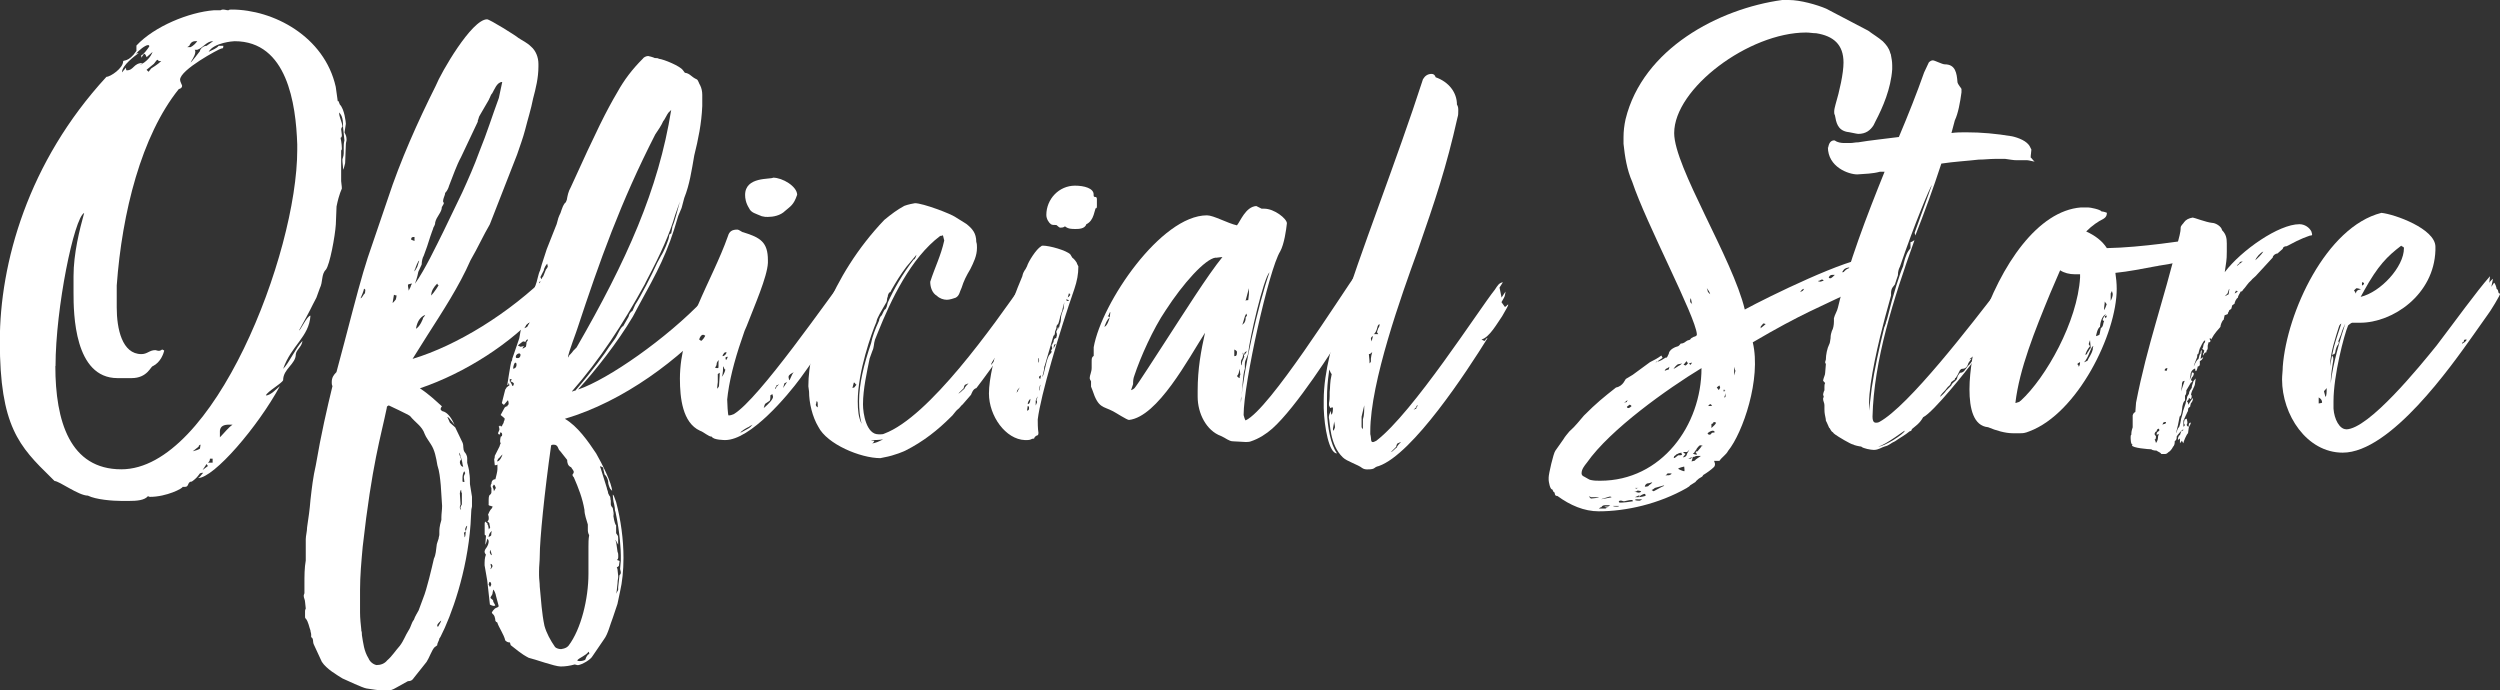 <svg width="344" height="95" viewBox="0 0 344 95" fill="none" xmlns="http://www.w3.org/2000/svg">
<rect x="0" y="0" width="344" height="95" fill="#333333" stroke="none"/>
<path d="M46.491 13.912H46.576L46.759 14.376C47.406 15.022 47.589 16.851 47.589 17.034L47.406 18.229C47.589 18.595 47.687 18.778 47.687 19.241C47.687 19.424 47.589 19.607 47.589 19.887L47.492 22.448C47.394 22.728 47.394 22.997 47.211 23.362C47.211 22.814 47.113 22.448 47.113 21.985C47.113 21.802 47.296 21.521 47.296 21.07V20.241C47.296 19.96 47.296 19.692 47.394 19.326L47.211 17.583C47.211 16.485 47.113 15.937 46.662 15.473C46.662 16.119 47.028 16.668 47.126 17.4C47.028 17.497 46.942 17.68 46.942 17.765L47.04 18.595C47.04 18.96 46.857 18.96 46.857 18.96C46.857 18.96 47.04 19.79 47.04 20.424C47.04 20.521 47.04 20.607 46.942 20.704V24.923C46.942 25.106 47.04 25.569 47.04 25.935C47.04 26.033 46.674 26.581 46.308 28.41L46.21 30.886C46.112 32.447 45.38 36.47 44.831 37.117C44.184 37.763 44.465 38.763 44.001 39.677L43.537 40.958C42.707 42.518 42.89 42.336 41.157 45.445C41.255 45.628 42.255 43.433 42.719 43.433C42.536 46.359 40.059 47.554 38.96 50.761C39.79 49.932 40.705 47.835 41.621 46.908C41.523 47.737 40.791 48.103 40.705 48.737C40.705 50.115 38.96 50.749 38.96 52.31C38.777 52.773 36.763 53.871 36.58 54.419C37.227 54.419 38.045 53.505 38.508 53.139C35.481 58.724 29.427 65.784 27.23 65.784C27.511 65.686 27.694 65.32 27.963 65.052C27.865 65.052 27.682 65.052 27.499 65.15C27.133 65.698 26.767 65.979 26.767 65.979L26.401 66.259C25.754 66.259 26.034 66.991 25.485 66.991H25.119C25.217 67.174 22.922 68.369 20.627 68.369C20.53 68.369 20.444 68.283 20.347 68.283C19.883 68.832 18.882 68.93 17.686 68.93H16.77C15.489 68.93 13.194 68.747 12.096 68.198C10.814 68.198 8.153 66.186 7.506 66.186L7.043 65.723C2.636 61.418 -0.024 58.663 -0.024 46.945C-0.024 36.227 3.833 22.302 14.647 10.571C15.196 10.571 16.941 9.376 16.941 8.462C16.941 8.194 17.674 8.645 18.772 6.999V6.267C21.25 3.609 26.022 1.682 29.415 1.414H30.331C30.514 1.316 30.599 1.316 30.697 1.316C30.978 1.316 31.161 1.414 31.429 1.414C31.527 1.316 31.71 1.316 31.893 1.316C37.581 1.316 44.636 4.987 46.198 11.949L46.479 13.961L46.491 13.912ZM7.616 50.371C7.616 57.98 9.63 64.577 16.697 64.577C29.354 64.577 40.901 34.983 40.901 20.607V19.875C40.718 14.29 39.521 5.67 32.284 5.67C32.1 5.67 29.44 5.852 28.707 7.133C29.257 6.852 29.806 6.669 30.087 6.304H30.733C30.733 6.669 30.636 6.669 30.465 6.669C30.099 6.755 24.777 9.596 24.777 10.974C24.777 11.242 25.058 11.705 25.058 11.803C25.058 11.986 24.96 12.169 24.594 12.266C19.456 18.68 16.795 29.215 16.062 39.287V42.311C16.062 45.238 16.795 48.725 19.456 48.725C20.285 48.725 20.554 48.176 21.384 48.176C21.482 48.176 21.665 48.274 21.848 48.274C22.031 48.274 22.214 48.176 22.312 48.091C22.495 48.188 22.592 48.188 22.592 48.274C22.495 48.64 22.129 49.835 21.03 50.383C20.749 50.383 20.298 52.029 18.101 52.029H16.172C10.216 52.029 10.118 43.14 10.118 40.299V38.007C10.118 34.898 10.948 31.593 11.583 29.301C10.204 29.947 7.641 42.397 7.641 50.371H7.616ZM21.006 7.133L20.176 7.864C19.993 7.401 19.895 7.401 19.809 7.401L19.443 7.95V7.584C19.724 7.584 20.359 6.669 20.542 6.389C20.542 6.206 20.444 6.206 20.359 6.206C19.993 6.206 19.077 6.938 18.711 7.401C18.894 7.303 18.992 7.303 19.077 7.303C18.613 7.669 16.783 8.95 16.783 9.962L17.332 9.315C17.332 9.681 17.43 9.681 17.43 9.681C18.442 9.681 18.345 8.669 19.627 8.669C19.627 8.669 19.346 8.852 19.26 8.95C20.176 8.486 20.725 7.852 21.006 7.121V7.133ZM21.823 8.413C21.823 8.316 21.726 8.23 21.64 8.23C21.555 8.23 21.274 8.694 21.177 8.779L20.163 9.608L20.444 9.876L20.81 9.413C20.81 9.413 21.726 8.864 22.19 8.401H21.823V8.413ZM26.23 6.486C26.596 6.304 26.962 5.938 27.145 5.657C26.681 5.657 26.315 5.657 26.047 6.304L25.766 6.486H26.23ZM26.779 6.852C26.877 6.95 26.877 7.035 26.877 7.133C26.877 7.681 26.23 8.511 26.23 8.596C26.327 8.596 27.511 7.035 27.511 7.035C27.511 6.755 27.975 6.304 28.427 6.304L29.342 5.657C28.427 5.657 27.963 6.572 27.145 6.852H26.779ZM26.498 62.101C26.864 62.004 27.23 61.918 27.511 61.736L27.597 61.187C27.511 61.187 27.328 61.284 27.328 61.467L26.498 62.114V62.101ZM28.427 63.845L27.877 64.674L28.61 64.125L28.427 63.857V63.845ZM29.257 63.113H28.89C28.89 63.479 28.707 63.577 28.61 63.662H29.257V63.113ZM30.258 60.175C30.904 59.528 31.356 58.894 32.003 58.431H31.539C30.807 58.431 30.343 58.614 30.258 59.26V60.175Z" fill="white"/>
<path d="M61.541 57.334L61.907 58.163L62.639 58.809L63.652 60.919C63.835 61.382 63.652 61.748 63.921 62.199C64.104 62.382 64.287 62.748 64.287 63.029V63.675C64.384 64.138 64.567 64.589 64.567 65.053C64.665 65.516 64.665 66.065 64.665 66.613L64.946 68.357V69.637C64.946 69.82 64.848 70.003 64.848 70.284L64.751 72.113C64.287 78.709 62.09 84.757 60.625 87.599C60.625 87.599 60.527 87.781 60.442 87.879C60.442 88.159 60.161 88.428 60.161 88.793L59.795 89.062C59.429 89.427 59.063 90.525 58.697 91.074L56.951 93.269C56.768 93.549 56.585 93.732 56.121 93.732L54.474 94.646C54.01 94.915 53.741 95.012 53.277 95.012H52.814C51.984 95.012 51.251 94.829 50.434 94.732C49.884 94.646 47.773 93.634 47.126 93.354C46.394 92.891 44.929 92.073 44.282 91.061L43.183 88.684C43 88.318 43.183 87.855 42.817 87.672V87.306C42.817 87.123 42.72 86.94 42.72 86.757C42.536 86.294 42.439 85.562 42.073 85.111C41.975 85.111 41.975 84.928 41.975 84.831V84.099C41.975 84.001 41.975 83.916 42.073 83.733L41.975 82.819C41.975 82.538 41.792 82.27 41.792 81.99C41.792 81.807 41.89 81.709 41.89 81.624V80.429C41.89 79.234 41.89 78.136 42.073 77.124V74.198C42.073 73.734 42.256 73.1 42.256 72.552C42.439 71.357 42.622 70.076 42.72 68.796C42.903 67.15 43.086 65.589 43.452 64.028C44.184 59.724 45.014 56.151 45.747 53.127C45.649 52.944 45.649 52.761 45.649 52.579C45.649 51.932 45.93 51.567 46.296 51.201L47.394 47.079C49.042 40.763 49.774 38.007 50.604 35.447L53.351 27.387C55.096 22.07 57.476 16.766 59.954 11.816C60.686 9.987 64.909 2.658 67.021 2.658C67.387 2.658 71.061 4.951 71.329 5.219C71.879 5.585 72.525 5.865 73.075 6.414C73.722 6.963 74.088 7.877 74.088 8.792V9.157C74.088 10.718 73.722 12.181 73.355 13.559C73.075 15.023 72.623 16.4 72.257 17.864C71.976 18.961 71.525 20.156 71.158 21.253L67.399 30.874C66.484 32.435 65.751 34.081 64.738 35.825C63.176 39.397 60.881 42.885 58.782 46.177L56.768 49.384C62.822 47.555 70.06 43.153 75.662 37.568C75.76 37.483 75.296 38.398 75.296 38.849C75.296 38.946 75.394 39.117 75.394 39.117V39.763C75.491 39.763 75.028 40.41 75.028 40.41V41.056C75.028 41.422 75.028 41.787 74.93 41.885L74.466 42.617C70.426 47.201 64.006 51.323 57.781 53.432C59.16 54.347 59.978 55.176 60.808 55.907C60.711 56.005 60.625 56.188 60.625 56.273C60.625 56.456 60.906 56.639 61.089 56.639C61.736 56.919 62.187 57.651 62.554 58.468L61.821 57.554C61.724 57.456 61.638 57.371 61.541 57.371V57.334ZM49.701 86.745C49.799 86.928 49.799 87.208 49.799 87.391C49.982 88.489 50.08 89.586 50.714 90.598C50.897 91.061 51.361 91.427 51.813 91.513C52.362 91.513 52.911 91.33 53.277 90.866C53.924 90.318 54.376 89.586 55.023 88.854C55.572 88.123 55.755 87.477 56.219 86.745C56.585 86.196 56.585 85.733 56.951 85.282C57.134 84.733 57.415 84.367 57.598 84.001L58.245 82.258C58.709 81.16 59.441 78.039 59.71 76.856C59.99 76.307 59.99 75.661 60.076 75.112C60.076 74.832 60.259 74.466 60.357 74.1C60.357 73.917 60.454 73.734 60.454 73.552V73.186C60.454 72.905 60.454 72.454 60.735 71.54V71.174C60.735 70.71 60.833 70.162 60.833 69.613L60.65 66.772C60.552 65.76 60.466 64.845 60.186 64.028C60.003 62.931 59.819 61.919 59.27 61.102C58.989 60.639 58.623 60.187 58.44 59.724C58.074 58.627 57.159 58.163 56.426 57.249C56.243 57.066 53.497 55.785 53.497 55.785C53.314 55.883 53.216 55.883 53.216 56.151C52.386 60.187 51.202 63.76 49.909 75.21C49.726 77.222 49.542 79.246 49.542 81.16V84.27C49.542 85.099 49.64 85.916 49.726 86.745H49.701ZM49.616 41.031C49.713 41.129 50.08 40.483 50.08 40.483C50.08 40.483 50.263 40.483 50.263 39.934C50.36 39.934 50.08 39.654 50.08 39.751C50.08 39.934 49.713 40.848 49.616 41.031ZM54.205 40.568L54.022 41.665C54.022 41.763 54.388 41.3 54.388 41.3C54.486 41.3 54.571 40.751 54.571 40.653C54.388 40.653 54.205 40.556 54.205 40.556V40.568ZM56.219 40.019L56.5 39.471C56.5 39.288 56.683 39.105 56.683 39.007C56.683 39.007 56.133 39.105 56.133 39.19C56.133 39.556 56.231 39.739 56.231 40.019H56.219ZM57.037 33.154V32.606C56.756 32.606 56.573 32.606 56.573 32.971C56.573 32.971 56.756 33.069 57.037 33.154ZM57.684 35.898C57.586 35.715 57.134 36.91 57.134 36.995C57.037 37.093 57.037 37.276 57.037 37.361L57.317 36.898C57.501 36.617 57.501 36.349 57.684 35.886V35.898ZM67.314 13.645L65.934 16.022C65.934 16.12 65.837 16.205 65.837 16.388C65.739 16.486 65.739 16.669 65.739 16.754L63.445 21.607C62.798 22.802 62.346 24.168 61.797 25.546C61.699 25.911 61.516 26.277 61.248 26.558C61.248 26.923 60.967 27.204 60.967 27.753C61.065 27.85 61.065 27.935 61.065 28.033L60.796 28.496C60.796 29.228 60.064 29.777 59.881 30.606C59.881 31.069 59.6 31.252 59.6 31.435C59.6 31.532 59.514 31.532 58.77 33.91L58.306 35.191C58.123 35.471 58.025 36.02 58.025 36.386L57.562 37.398C57.464 38.044 57.098 39.044 57.098 39.044C58.477 37.117 60.027 33.825 61.04 31.801L63.603 26.484C64.433 24.655 65.251 22.826 65.983 20.802C66.996 18.327 67.729 15.949 68.644 13.474L69.108 11.279C68.376 11.279 68.009 12.377 67.729 12.84C67.448 13.12 67.448 13.486 67.265 13.669L67.314 13.645ZM57.22 45.25C57.769 44.97 58.233 43.872 58.233 43.69C58.331 43.69 58.331 43.592 58.514 43.324C57.867 43.592 57.415 44.153 57.232 45.25H57.22ZM59.331 40.666C59.697 40.3 60.43 39.202 60.344 39.202C60.247 39.3 60.161 39.019 60.161 39.019C59.697 39.483 59.331 40.032 59.331 40.666ZM60.247 86.294C60.43 85.928 60.711 85.562 60.711 85.379C60.711 85.379 60.247 85.745 60.161 86.025C60.161 86.208 60.259 86.208 60.259 86.306L60.247 86.294ZM63.64 63.846C63.64 63.663 63.457 62.931 63.359 62.833C63.359 62.553 63.261 62.37 63.176 62.285C63.176 62.468 63.274 62.748 63.359 62.931C63.359 63.029 63.457 63.114 63.457 63.211C63.359 63.309 63.274 63.492 63.274 63.577C63.274 63.858 63.457 64.224 63.737 64.224L63.64 63.858V63.846ZM63.554 69.43V67.869C63.457 67.772 63.457 67.406 63.457 67.406C63.359 67.406 63.274 67.772 63.274 67.869L63.371 69.43C63.274 69.613 63.274 69.711 63.274 69.796C63.274 69.881 63.274 70.076 63.457 70.162C63.457 70.162 63.359 69.979 63.359 69.881C63.359 69.698 63.457 69.613 63.542 69.418L63.554 69.43ZM63.64 66.223C63.64 66.321 63.823 66.321 63.908 66.321L63.823 65.674C63.823 65.492 63.908 65.309 64.006 65.126C64.006 65.028 63.908 64.943 63.908 64.845C63.725 64.943 63.64 65.492 63.64 65.674V66.223ZM64.104 73.1L64.287 72.369C64.189 72.271 64.006 72.735 64.006 72.832C64.006 72.93 64.104 73.015 64.104 73.113C64.006 73.21 63.835 73.296 63.835 73.296C63.835 73.296 63.921 73.661 63.921 73.942C64.104 73.759 64.018 73.393 64.104 73.113V73.1ZM73.453 42.592C73.819 42.409 74.1 42.129 74.1 41.861C74.1 41.763 74.002 41.397 74.002 41.397C73.905 41.397 73.722 42.409 73.453 42.592Z" fill="white"/>
<path d="M79.604 53.579C83.644 52.201 91.712 46.617 96.838 41.215L99.402 38.557C99.402 39.203 99.121 39.654 99.121 39.654C99.402 39.654 99.121 39.935 99.487 40.3C99.487 40.398 99.389 40.483 99.389 40.569C99.389 40.654 99.487 40.752 99.573 40.752L99.475 41.947C99.475 42.41 99.292 42.678 99.194 42.776L98.73 43.605C93.506 49.47 85.805 55.237 77.725 57.627C79.47 58.639 80.935 60.737 82.033 62.395C82.766 63.675 84.23 66.516 84.23 67.614C84.23 67.516 84.133 67.431 84.047 67.334C83.95 67.334 83.95 67.151 83.864 67.053C83.766 66.785 83.681 66.59 83.681 66.224C83.681 66.126 83.583 65.858 83.498 65.675L83.315 65.395C83.132 65.395 83.132 64.846 83.034 64.663C83.034 64.48 83.034 64.383 82.936 64.297C82.839 64.212 82.57 64.2 82.57 64.114C82.57 64.114 82.57 64.297 82.668 64.48L83.498 67.138C83.498 67.321 83.681 67.602 83.681 67.87L83.864 68.236C84.047 68.321 83.962 68.784 84.047 68.882V69.346C84.047 69.443 84.047 69.626 84.316 69.894L84.499 70.992C84.401 70.894 84.401 70.711 84.316 70.528L84.499 71.54C84.499 71.638 84.682 72.272 84.779 72.272V73.369L84.963 73.65C85.06 73.747 85.06 73.93 85.06 74.113V74.942C84.877 74.662 84.694 74.211 84.694 74.296C84.694 74.296 84.694 74.394 84.792 74.662L84.975 75.942C85.072 76.125 85.072 76.308 85.072 76.491C85.072 76.771 85.072 76.954 84.889 77.04C84.987 77.125 85.255 77.125 85.255 77.222C85.255 77.405 85.158 77.686 85.158 77.869C84.975 78.052 84.877 78.052 84.877 78.052C84.877 78.149 84.975 78.235 84.975 78.418L85.072 79.332C85.072 79.612 84.975 79.795 84.975 80.246C84.975 80.429 84.877 80.893 84.877 81.161C84.877 81.429 84.779 81.527 84.779 81.71C84.779 81.612 85.06 81.246 85.06 81.161V80.795L85.243 79.149C85.341 79.052 85.426 78.966 85.426 78.783C85.426 78.6 85.329 78.418 85.329 78.235C85.329 78.235 85.426 77.04 85.426 77.222V76.393C85.426 75.845 85.329 73.369 84.694 70.443C84.596 70.26 84.596 69.98 84.596 69.894L84.499 69.346C84.401 69.065 84.316 68.333 84.316 68.065C84.413 68.065 84.499 68.248 84.779 69.077C85.426 71.552 85.793 74.211 85.793 76.771C85.793 78.515 85.609 80.161 85.329 81.356L84.963 83.1L84.316 85.026C83.95 85.941 83.669 87.221 83.12 87.953L81.557 90.245C81.276 90.794 80.093 91.44 79.543 91.525C79.36 91.525 79.177 91.428 79.079 91.428C78.433 91.611 77.798 91.708 77.151 91.708C76.321 91.708 73.575 90.696 72.745 90.513C72.281 90.245 72.098 90.245 70.267 88.77C70.267 88.672 70.169 88.489 70.169 88.404C69.889 88.404 69.706 88.306 69.523 88.124C69.34 87.294 68.607 86.294 68.424 85.648C68.143 85.551 68.143 85.368 68.143 85.185L68.046 84.819C67.96 84.539 67.68 84.453 67.68 84.27C67.68 84.27 67.96 83.722 68.326 83.624C68.424 83.527 68.607 83.624 68.607 83.344L68.241 81.966C68.241 81.783 67.972 81.137 67.875 81.137C67.875 81.137 67.777 81.502 67.777 81.6C67.777 81.88 67.496 82.063 67.496 82.246C67.496 82.344 67.594 82.344 67.777 82.527C67.875 82.624 67.875 82.71 67.875 82.807L68.143 83.27C68.143 83.368 68.046 83.368 67.875 83.368C67.875 83.368 67.509 83.27 67.411 83.185L67.045 79.893L66.679 77.783C66.679 77.235 66.679 76.771 66.862 76.32C66.764 76.223 66.679 76.04 66.679 75.954C66.679 75.869 66.679 75.772 66.776 75.589C67.142 75.125 67.24 74.759 67.24 74.491C67.24 74.308 67.142 74.211 67.057 74.125C67.057 74.211 66.874 74.857 66.776 74.954L66.874 73.674C66.691 73.674 66.691 73.577 66.691 73.394V72.016C66.691 71.833 66.789 71.833 66.789 71.735C66.789 71.833 66.972 71.918 67.069 72.016C67.069 72.113 67.069 72.199 67.167 72.296L67.265 72.845L67.448 72.577C67.35 72.211 67.35 72.113 67.35 72.113C67.35 71.833 67.069 71.833 67.069 71.748C67.252 71.565 67.252 71.467 67.252 71.284C67.252 71.199 67.252 71.016 67.155 70.821C67.252 70.638 67.338 70.272 67.704 69.906C67.704 69.809 67.802 69.724 67.887 69.724C67.789 69.724 67.704 69.724 67.606 69.626C67.326 69.626 67.142 69.443 67.24 69.443V68.797C67.24 68.248 67.338 68.248 67.338 68.15C67.618 67.968 67.618 67.785 67.618 67.687V67.138C67.521 67.041 67.521 66.956 67.521 66.858C67.521 66.76 67.521 66.675 67.618 66.59C67.618 66.224 67.802 65.944 68.168 65.944C68.265 65.578 68.448 64.846 68.448 64.566V63.919C68.351 64.017 68.168 64.017 68.082 64.017L67.997 63.188C68.082 63.005 68.082 62.822 68.082 62.724L68.729 61.444C68.827 61.164 68.827 61.078 68.912 60.981C68.815 60.895 68.815 60.798 68.815 60.712C68.815 60.712 68.815 60.347 68.912 60.066C69.095 60.066 69.095 59.883 69.095 59.786C69.095 59.505 68.912 59.505 68.815 59.505C68.815 59.688 68.815 59.786 68.717 59.786C68.619 59.786 68.534 59.688 68.534 59.603C68.534 59.517 68.632 59.42 68.717 59.139C68.717 59.042 68.717 58.859 68.619 58.676C68.717 58.676 68.802 58.578 68.802 58.493C68.802 58.591 68.9 58.676 68.986 58.676C69.071 58.676 69.083 58.578 69.169 58.396C69.266 58.298 69.352 58.03 69.352 57.932C69.437 57.835 69.437 57.749 69.437 57.566L68.888 57.103L69.437 56.091C69.535 55.993 69.62 55.908 69.803 55.908C69.803 55.811 69.901 55.725 69.986 55.628V55.53C69.986 55.25 69.889 55.067 69.889 55.067L69.34 55.713C69.242 55.615 69.059 55.53 69.059 55.433L69.523 53.604C69.62 53.518 69.706 53.238 69.803 53.238C69.803 53.238 69.986 53.055 70.084 53.055C70.084 52.774 69.986 52.689 69.986 52.689C69.986 52.969 69.889 52.969 69.803 52.969C69.803 52.969 70.267 49.946 70.353 49.763C70.536 49.58 70.45 49.299 70.536 49.214L71.451 46.556C71.634 45.275 72 44.08 72.281 43.081C72.745 42.166 72.745 41.154 73.477 40.239C73.575 40.142 73.575 39.959 73.575 39.776C73.575 39.593 73.575 39.496 73.672 39.313C73.941 38.666 74.039 37.752 74.319 37.203C74.6 36.106 74.966 35.191 75.235 34.277L76.431 31.253C76.712 30.704 76.712 30.155 76.98 29.607C77.261 29.143 77.261 28.595 77.713 27.96C77.896 27.863 77.896 27.68 77.993 27.497C78.091 26.948 78.176 26.4 78.543 25.753C82.119 17.877 83.4 15.316 84.963 12.658C85.878 11.011 86.977 9.548 88.453 8.073C88.551 7.89 88.917 7.707 89.186 7.707C89.283 7.707 89.918 7.89 90.101 7.987C90.284 7.987 90.565 7.987 90.65 8.085C91.383 8.17 93.58 9.097 93.958 9.646L94.239 10.012C94.971 10.109 95.069 10.56 95.886 10.926C96.07 11.024 96.167 11.475 96.35 11.755C96.533 12.121 96.631 12.585 96.631 13.036V14.596C96.533 16.974 96.082 19.181 95.532 21.376C95.166 23.485 94.886 25.412 94.153 27.241L93.787 28.619L93.323 29.716C91.859 34.85 90.479 37.325 87.819 42.178L87.086 43.556C84.975 47.129 81.862 51.067 79.665 53.457L79.568 53.555L79.604 53.579ZM67.228 73.918C67.326 73.82 67.594 73.735 67.594 73.638C67.594 73.455 67.594 73.272 67.692 73.089C67.411 73.186 67.228 73.638 67.228 73.918ZM67.411 80.064C67.313 80.064 67.313 80.161 67.228 80.429C67.326 80.612 67.411 80.71 67.411 80.795C67.509 80.612 67.594 80.515 67.594 80.429C67.594 80.246 67.496 80.064 67.411 80.064ZM67.496 75.662C67.399 75.759 67.399 75.942 67.399 76.028C67.496 76.393 67.68 76.393 67.68 76.393C67.582 75.93 67.496 75.845 67.496 75.662ZM67.496 77.588C67.496 77.686 67.594 78.052 67.594 78.052C67.496 78.149 67.496 78.235 67.496 78.332C67.496 78.332 67.777 78.052 67.777 77.869C67.68 77.686 67.68 77.588 67.496 77.588ZM67.777 66.956C67.777 66.956 67.96 67.321 67.96 67.602L68.229 67.138C68.131 66.956 68.131 66.773 67.96 66.675C67.863 66.773 67.863 66.943 67.777 66.943V66.956ZM69.144 62.566C69.144 62.468 68.68 63.029 68.68 63.029C68.583 63.029 68.4 63.395 68.4 63.492C68.766 63.492 69.047 62.846 69.132 62.578L69.144 62.566ZM70.157 52.482C70.34 52.665 70.523 53.128 70.523 53.128C70.621 53.128 70.707 52.945 70.707 52.762C70.609 52.579 70.243 52.482 70.243 52.482C70.243 52.384 70.426 52.299 70.426 52.201C70.243 52.201 70.145 52.116 70.145 52.116V52.482H70.157ZM71.073 50.189C71.073 49.909 70.987 49.909 70.89 49.909C70.792 49.909 70.609 50.372 70.609 50.738C70.707 50.738 71.073 50.653 71.073 50.189ZM71.256 49.275C71.537 49.275 71.622 49.007 71.622 48.812C71.622 48.714 71.524 48.629 71.439 48.629C71.256 48.629 70.975 48.812 70.975 49.092C70.975 49.275 71.061 49.275 71.244 49.275H71.256ZM72.269 47.08C72.171 46.983 72.086 46.983 71.988 46.983C71.891 46.983 71.524 47.348 71.256 47.531L71.622 47.714C71.72 47.714 72.086 47.617 72.086 47.617C72.086 47.714 71.903 47.799 71.903 47.982C71.903 47.982 72.269 47.799 72.367 47.714C72.367 47.617 72.452 47.434 72.452 47.068C72.635 46.885 72.635 46.787 72.635 46.702C72.452 46.702 72.367 46.885 72.269 47.068V47.08ZM72.903 44.337C72.72 44.519 72.354 44.434 72.354 44.8C72.354 44.885 72.171 45.068 72.171 45.166L72.537 44.983L72.903 44.337ZM74.38 38.74C74.197 38.74 74.197 38.837 74.197 38.922C74.197 39.008 74.197 39.191 74.295 39.288C74.295 39.008 74.393 38.825 74.393 38.74H74.38ZM77.029 62.017C76.76 61.834 76.846 61.188 76.199 61.188C76.101 61.188 75.918 61.188 75.833 61.285C74.917 67.785 74.27 74.198 74.27 76.491C74.27 77.222 74.173 77.869 74.173 78.6V79.149C74.173 79.698 74.27 80.161 74.27 80.71C74.454 82.636 74.551 84.38 74.917 86.112C75.198 87.124 75.747 88.124 76.382 89.038C76.565 89.221 76.931 89.319 77.212 89.319C77.859 89.221 78.042 89.038 78.225 88.855C79.971 86.563 80.971 82.356 80.971 78.966V75.211C80.971 74.662 80.971 74.198 81.069 73.65C80.886 73.284 80.886 73.101 80.886 72.821V72.174C80.703 71.528 80.422 70.796 80.422 70.162C80.141 68.516 79.592 67.138 78.957 65.675C78.774 65.492 78.774 65.395 78.774 65.309C78.872 65.212 78.957 65.029 78.957 64.944C78.957 64.761 78.677 64.48 78.591 64.297C78.127 64.114 78.042 63.651 78.042 63.285L77.029 62.005V62.017ZM74.38 38.106C74.283 38.106 74.564 38.471 74.564 38.386C74.564 38.203 74.661 38.106 74.747 38.02L75.113 37.106C75.21 37.008 75.381 36.74 75.381 36.642C75.381 36.642 75.296 36.362 75.296 36.276C74.832 36.825 74.832 37.191 74.832 37.191L74.368 38.106H74.38ZM78.14 49.19C78.237 49.19 78.323 48.824 78.408 48.824C78.408 48.824 78.774 48.458 78.872 48.275L79.336 47.812C86.207 35.898 90.614 26.095 92.359 15.108C92.261 15.291 91.993 15.389 91.81 15.755C91.627 16.035 91.444 16.486 91.261 16.669C90.98 17.316 90.528 17.95 90.162 18.498C85.39 27.839 82.546 35.813 79.433 45.251C79.433 45.349 78.152 48.641 78.152 49.19H78.14ZM88.771 39.02C85.658 44.702 82.534 49.47 78.689 53.86C78.787 53.86 78.872 53.86 78.97 53.762H79.153C81.533 51.019 83.376 48.446 83.827 47.714L84.56 46.702C84.926 46.239 85.39 44.958 85.756 44.873L86.488 43.593C86.586 43.129 86.769 42.946 87.037 42.764L87.404 41.934C88.136 40.837 89.698 37.813 90.431 36.167L90.98 35.155C91.261 34.789 92.078 32.96 92.078 32.411C92.078 32.314 92.176 32.131 92.359 32.131L92.542 31.119C92.823 30.57 93.275 28.741 93.555 27.729L92.908 29.558C92.176 32.118 90.894 34.96 89.051 38.447L88.771 38.996V39.02ZM79.421 90.867C79.519 90.965 79.702 90.965 79.787 90.965C80.056 90.965 80.434 90.867 80.52 90.782C80.605 90.696 80.617 90.416 80.8 90.233C80.898 89.953 81.167 90.05 81.081 89.953C81.081 89.953 81.081 89.77 80.984 89.672C80.617 90.221 79.702 90.501 79.421 90.867Z" fill="white"/>
<path d="M115.831 43.323C116.478 42.408 117.576 41.128 117.576 41.128C117.674 41.128 117.942 40.665 117.942 40.848C117.942 41.128 117.576 41.579 117.576 41.677L110.143 52.029C108.398 54.407 103.259 60.552 99.781 60.552C99.781 60.552 98.133 60.552 97.95 60.089C97.486 60.089 96.851 59.443 96.302 59.26C93.922 58.162 93.556 54.773 93.556 52.114C93.556 45.054 97.962 38.738 100.159 32.507C100.342 31.861 100.708 31.593 101.44 31.593C101.721 31.593 102.087 31.959 102.27 31.959C104.65 32.69 105.664 33.336 105.664 35.812V36.178C105.566 38.104 103.833 42.043 102.734 44.884L102.453 45.53C101.355 48.639 100.525 51.48 100.159 54.139L100.061 54.968C100.061 55.431 100.159 57.163 100.244 57.163C100.525 57.163 100.794 57.065 100.977 56.98C104.467 54.87 113.817 41.311 117.027 37.104C117.027 37.202 116.844 38.019 116.563 38.75L116.844 38.385L116.746 39.031L115.831 40.774C116.295 40.226 116.661 39.762 116.929 39.58L116.563 41.226C116.661 41.226 116.844 40.945 116.929 40.945L115.831 43.323ZM96.57 45.335C96.57 45.152 96.387 45.054 96.29 45.054C96.29 45.152 96.009 45.42 96.009 45.603C96.192 45.603 96.29 45.603 96.29 45.701C96.29 45.798 96.192 45.883 96.192 46.066C96.375 45.701 96.558 45.518 96.558 45.335H96.57ZM96.754 46.066C96.473 46.066 96.29 46.432 96.204 46.713C96.302 46.81 96.485 46.896 96.485 46.896C96.583 46.896 97.034 46.347 97.034 46.164C96.937 46.164 96.851 46.066 96.754 46.066ZM98.865 50.371V49.907C98.865 49.81 98.865 49.627 98.963 49.542C98.78 49.639 98.597 49.822 98.597 50.188C98.597 50.285 98.413 50.554 98.413 50.554C98.413 50.651 98.511 50.651 98.78 50.651C98.865 50.651 98.865 50.554 98.865 50.371ZM98.767 52.578C98.767 52.675 98.67 53.224 98.67 53.492C98.853 53.309 98.938 53.212 98.938 53.029C99.036 51.651 99.036 51.566 99.036 51.285L98.767 51.468V52.566V52.578ZM99.317 51.846C99.683 51.48 99.866 50.749 99.781 50.834C99.597 50.834 99.597 50.285 99.5 50.468C99.5 50.566 99.5 51.48 99.317 51.846ZM99.964 48.456C99.781 48.456 99.597 48.554 99.597 48.639C99.5 48.737 99.414 48.92 99.414 49.005C99.695 49.005 99.964 48.725 99.964 48.456ZM99.866 49.554C100.049 49.456 100.049 49.273 100.147 49.09C99.866 49.09 99.866 49.188 99.781 49.273C99.878 49.273 99.878 49.456 99.878 49.554H99.866ZM103.54 58.443C103.259 58.626 103.259 58.54 103.076 58.723C102.795 58.821 101.88 59.37 101.88 59.553C101.88 59.553 102.71 59.089 102.893 59.004C103.161 58.906 103.54 58.455 103.54 58.455V58.443ZM109.679 26.825C109.215 28.203 108.764 28.386 108.031 29.02C107.385 29.666 106.384 29.849 105.651 29.849C105.371 29.849 105.188 29.849 104.821 29.752C103.991 29.386 103.357 29.288 103.076 28.654C102.612 27.922 102.527 27.276 102.527 26.825C102.527 24.264 106.017 24.715 106.384 24.447C107.665 24.447 109.691 25.642 109.691 26.825H109.679ZM105.92 55.138L105.371 55.504C105.188 55.602 105.188 55.87 105.09 56.151C105.737 55.602 106.371 54.956 106.371 54.59C106.371 54.492 106.274 54.309 106.274 54.224C106.176 54.322 105.908 54.407 106.005 54.504C106.005 54.602 106.005 55.053 105.908 55.151L105.92 55.138ZM107.201 52.846C107.104 52.944 106.921 53.029 106.835 53.029C106.835 53.212 106.652 53.309 106.652 53.492C106.652 53.59 106.835 53.395 106.835 53.212C107.018 53.114 107.116 52.931 107.201 52.846ZM107.751 53.395L108.3 52.566L107.934 52.748L107.751 53.395ZM108.495 51.846C108.495 51.944 108.593 52.309 108.593 52.309C108.69 52.407 108.959 51.395 109.24 51.212C108.874 51.395 108.507 51.578 108.507 51.858L108.495 51.846Z" fill="white"/>
<path d="M142.609 39.567L142.145 40.214V40.677L142.609 40.031C142.609 40.214 142.511 40.311 142.511 40.396L142.145 41.408C141.132 44.152 136.189 51.029 134.346 53.407C133.882 53.505 133.699 54.139 133.613 54.322L132.417 55.699C132.417 55.602 131.868 56.346 131.868 56.248C131.404 56.614 131.221 57.077 130.77 57.443C129.122 59.089 127.096 60.748 124.533 62.028C124.533 62.028 123.153 62.674 121.603 62.942L121.139 63.04C118.393 63.04 113.804 61.113 112.608 58.736C111.778 57.358 111.326 55.431 111.326 53.883L111.229 53.151C111.229 47.652 114.255 38.031 121.689 30.251C122.702 29.422 123.434 28.873 124.435 28.325C124.899 28.142 125.814 27.959 125.9 27.959C126.998 27.959 130.855 29.422 131.49 29.886L132.954 30.8C133.784 31.446 134.334 32.08 134.334 33.275C134.431 33.556 134.431 33.824 134.431 34.105C134.431 35.202 133.967 36.117 133.516 37.031C132.967 37.946 132.6 38.677 132.32 39.592C132.039 40.14 132.039 40.689 131.49 40.969C131.221 41.067 130.66 41.25 130.294 41.25C129.83 41.25 129.28 41.067 128.914 40.701C128.267 40.335 127.999 39.506 127.999 38.775C128.646 36.763 129.464 35.202 129.927 33.093L129.744 32.361C129.647 32.458 129.464 32.458 129.378 32.458C125.338 35.482 122.592 41.25 120.761 45.835L120.395 46.749C120.212 47.298 120.297 47.761 120.029 48.31L119.663 49.322C119.296 51.151 118.747 53.541 118.747 55.638C118.747 56.919 119.211 59.76 120.859 59.76H121.225C121.322 59.76 121.506 59.76 121.689 59.662C127.828 57.37 136.64 44.908 141.034 38.592V40.055L141.584 39.226C141.669 39.226 141.95 39.043 142.133 39.043L141.95 39.323L142.047 39.787L142.328 39.506C142.426 39.506 142.511 39.506 142.609 39.604V39.567ZM112.522 56.053C112.522 55.321 112.522 55.224 112.339 55.224C112.339 55.59 112.254 55.59 112.254 55.687C112.254 55.785 112.339 55.968 112.522 56.053ZM117.478 52.663L117.295 53.395L117.575 53.297C117.575 53.297 117.758 53.017 117.856 52.931C117.575 52.834 117.758 52.651 117.49 52.651L117.478 52.663ZM125.729 35.714C125.912 35.714 126.095 35.165 126.095 35.068L124.716 36.714C123.886 37.811 123.336 38.726 122.702 39.823L122.519 40.189C122.336 40.189 122.152 40.555 122.152 40.835C121.969 41.201 122.152 41.384 121.872 41.75C121.322 42.762 120.676 43.676 120.59 44.31C119.943 45.774 118.027 51.175 118.027 55.212C118.027 56.407 118.125 57.504 118.576 58.321C118.296 57.406 118.21 56.309 118.21 55.212C118.21 52.834 118.857 50.176 119.858 47.237C120.041 46.322 120.407 45.31 120.956 44.128C120.956 44.03 121.054 43.579 121.322 43.396C121.42 43.213 121.689 42.567 121.786 42.567C121.786 42.567 121.969 42.567 122.152 41.652C122.982 39.823 124.166 37.714 125.729 35.702V35.714ZM119.772 60.54C119.772 60.54 120.053 60.638 120.322 60.638C120.224 60.918 120.041 61.004 119.955 61.004C120.419 61.004 120.969 60.735 121.518 60.455C120.969 60.552 120.419 60.552 119.772 60.552V60.54ZM132.796 52.944C132.698 53.041 132.613 53.224 132.613 53.407L131.88 54.139C132.063 54.139 132.527 53.59 132.71 53.492C132.71 53.309 133.076 52.944 133.259 52.761C133.162 52.761 133.076 52.858 132.796 52.944ZM137.47 48.822C137.47 48.639 137.837 48.09 138.203 47.627L137.104 49.005C136.738 49.371 136.274 50.2 136.372 50.2C136.921 49.651 137.104 49.188 137.47 48.822Z" fill="white"/>
<path d="M142.694 59.908C142.694 59.908 142.328 60.091 142.328 60.274C142.328 60.372 142.145 60.372 142.048 60.372C141.681 60.555 141.584 60.555 141.035 60.555C138.374 60.457 136.079 57.25 136.079 54.141C136.079 50.105 139.106 41.679 140.668 38.021C140.851 37.192 141.035 37.289 141.315 36.643C141.498 35.997 142.597 34.265 143.244 33.9C143.341 33.802 143.427 33.802 143.512 33.802C144.428 33.802 146.722 34.448 147.272 34.997L147.552 35.46C147.735 35.558 148.199 36.106 148.199 36.289L148.382 36.655C148.382 37.753 148.199 38.667 147.833 39.765C145.819 45.532 143.158 54.519 142.792 57.726C142.792 58.092 142.792 59.006 142.89 59.555C142.89 59.835 142.792 59.92 142.707 59.92L142.694 59.908ZM139.765 54.129L140.046 53.848C140.046 53.751 140.327 53.299 140.327 53.299C140.327 53.299 139.96 53.665 139.96 53.763C139.96 53.946 139.777 54.129 139.777 54.129H139.765ZM141.315 56.519C141.596 56.421 141.596 56.336 141.596 56.153C141.596 56.055 141.596 55.872 141.413 55.872L141.315 56.519ZM141.779 54.872C141.596 55.055 141.413 55.336 141.413 55.604C141.779 55.604 141.779 54.958 141.779 54.872ZM142.792 54.507C142.792 54.507 142.609 54.787 142.511 55.153V55.799C142.694 55.433 142.694 55.336 142.694 55.336C142.694 55.238 142.694 55.153 142.597 55.068C142.694 54.97 142.78 54.519 142.78 54.519L142.792 54.507ZM142.878 49.276V49.922C142.878 49.922 142.975 49.824 142.975 49.641C142.975 49.361 142.975 49.276 142.878 49.276ZM143.244 51.666C143.146 51.666 143.061 51.763 142.963 51.848C142.963 52.031 143.061 52.129 143.146 52.129L143.244 51.666ZM143.158 52.946C143.061 53.043 142.975 53.495 142.975 53.775C142.975 53.775 143.073 53.677 143.073 53.409L143.171 52.946H143.158ZM143.793 50.19C143.793 50.288 143.695 50.373 143.695 50.471C143.695 50.934 143.415 51.848 143.415 51.848C143.695 51.666 143.878 49.739 144.33 48.922C144.428 48.824 144.696 48.459 144.696 48.459C144.696 48.361 144.696 48.276 144.599 48.178C144.782 48.081 144.782 47.995 144.782 47.898C144.782 47.8 144.696 47.629 144.696 47.434C144.879 47.434 144.782 47.251 144.965 47.069C144.965 46.788 145.062 46.52 145.331 46.52C145.331 46.422 145.429 46.154 145.429 46.154C145.429 46.056 145.429 45.788 145.331 45.691C145.429 45.325 145.514 45.41 145.514 45.227C145.514 45.13 145.612 45.044 145.612 44.947C145.612 45.044 145.709 45.313 145.709 45.227C145.709 45.044 145.807 44.861 145.807 44.679C145.905 44.496 145.99 44.13 145.99 43.764C145.99 43.301 146.356 42.484 146.356 42.484C146.356 42.203 146.454 41.655 146.454 41.569C146.454 41.667 146.185 42.484 146.185 42.667C146.185 42.764 145.819 43.581 145.819 43.862L145.636 44.508C145.453 44.788 145.355 44.691 145.355 45.154C145.355 45.154 145.258 45.435 145.172 45.617C145.172 45.617 145.172 46.166 144.989 46.166C144.989 46.166 144.891 46.349 144.891 46.434L143.793 50.19ZM145.905 31.327C145.721 31.327 145.624 31.144 145.355 30.961C144.989 30.961 144.806 30.961 144.623 30.863C144.342 30.68 143.976 30.132 143.976 29.583C143.976 27.388 145.721 25.547 147.918 25.547C149.2 25.547 150.482 25.913 150.482 26.742C150.482 27.022 150.482 27.108 150.75 27.108C150.933 27.108 150.933 27.376 150.933 27.376V28.205C150.933 28.571 150.933 28.668 150.75 28.668L150.482 29.583C150.299 30.132 150.018 30.595 149.469 30.863C149.285 31.509 148.37 31.509 148.004 31.509C147.455 31.509 146.991 31.509 146.539 31.144C146.356 31.327 145.99 31.327 145.892 31.327H145.905ZM144.989 47.995C144.989 47.812 145.27 47.447 145.27 47.349C144.989 47.349 144.989 47.629 144.989 47.995ZM146.735 41.13C146.735 41.228 146.735 41.411 146.832 41.411C146.93 41.411 147.015 41.411 147.113 41.313C146.832 41.216 146.747 41.216 146.747 41.13H146.735ZM146.918 40.935C147.101 40.838 147.284 40.569 147.284 40.569C147.284 40.569 147.101 40.386 147.101 40.301L146.918 40.947V40.935Z" fill="white"/>
<path d="M186.988 37.178L186.622 40.104L187.354 39.092L187.257 39.738L186.976 40.202L187.44 40.019L187.623 40.751L187.525 41.482L184.962 45.603C183.497 47.981 178.359 56.053 175.063 58.98C174.233 59.711 173.232 60.358 172.134 60.724C171.951 60.821 171.487 60.821 171.402 60.821C171.121 60.821 170.022 60.724 169.656 60.724C169.107 60.724 168.643 60.26 168.008 59.992C165.995 59.26 164.798 56.883 164.798 54.59V53.761C164.798 50.737 165.262 48.262 165.812 45.786C163.517 49.359 159.306 57.334 155.351 57.785C155.071 57.785 153.521 56.773 153.154 56.59C151.775 55.858 151.14 56.224 150.311 53.663C150.311 53.663 150.213 53.395 150.127 53.2V52.468C150.03 52.286 149.944 52.188 149.944 52.005C149.944 51.639 150.213 51.176 150.213 50.627V49.798C150.213 49.335 150.213 49.152 150.494 48.969V47.774C151.592 41.641 159.758 29.63 166.08 29.63C166.995 29.63 168.924 30.727 170.205 31.008C170.669 30.459 171.402 28.447 172.866 28.35L173.599 28.715H173.965C175.344 28.715 177.077 30.093 177.077 30.727C176.98 31.642 176.711 33.569 176.162 34.581C174.599 37.056 171.121 52.724 171.121 57.114C171.304 57.846 171.402 57.846 171.402 57.846C174.709 56.285 184.327 40.897 186.988 37.141V37.178ZM151.958 44.969C152.324 44.872 152.605 44.055 152.691 43.689C152.324 43.97 152.141 44.518 151.958 44.969ZM152.691 43.689L152.788 42.958C152.605 42.958 152.691 43.323 152.422 43.506C152.52 43.506 152.605 43.604 152.703 43.689H152.691ZM167.276 35.446C165.811 35.629 162.785 39.019 160.404 42.689C158.659 45.25 156.914 49.188 156.096 51.664C155.913 52.127 155.913 52.493 155.913 52.859L155.632 53.688C155.632 53.688 155.913 53.602 156.096 53.42C156.377 53.054 156.194 53.42 160.221 47.189C162.785 43.25 166.178 37.848 168.204 35.373C167.923 35.373 167.471 35.471 167.288 35.471L167.276 35.446ZM169.839 49.005C170.12 49.005 170.205 48.908 170.205 48.457C170.205 48.359 170.205 48.274 169.839 48.091V49.005ZM170.572 52.029C170.572 51.932 170.572 51.664 170.669 51.566L170.572 50.737C170.474 51.2 170.474 51.469 170.205 51.749C170.389 51.932 170.486 52.029 170.572 52.029ZM171.304 50.652C170.938 51.932 171.023 53.127 170.84 54.407C170.84 54.59 170.743 54.773 170.743 54.956V55.419C171.109 50.834 173.123 41.958 174.685 37.458C173.855 38.287 171.939 46.616 171.756 48.542C171.658 49.188 171.292 49.457 171.292 50.103V50.652H171.304ZM171.219 49.091L171.035 48.542C170.938 48.542 171.035 48.64 171.035 48.908C171.035 49.091 170.938 49.371 170.852 49.457C170.767 49.542 170.755 49.822 170.755 49.92C170.755 50.018 170.755 50.2 170.852 50.286C170.852 49.737 171.035 49.554 171.219 49.091ZM170.938 44.701L171.219 44.421C171.402 44.14 171.402 43.872 171.402 43.689C171.402 43.592 171.585 43.506 171.585 43.409C171.585 43.311 171.487 43.226 171.487 43.14C171.206 43.604 171.206 43.97 170.938 44.701ZM171.304 48.457C171.304 48.457 171.121 48.823 171.206 48.823C171.292 48.823 171.487 48.457 171.573 48.359C171.389 48.359 171.389 48.457 171.292 48.457H171.304ZM171.853 40.482V39.653L171.389 41.397C171.487 41.397 171.292 41.299 171.756 41.299C171.756 41.116 171.853 40.653 171.853 40.47V40.482Z" fill="white"/>
<path d="M206.334 39.567L206.615 40.944L207.164 40.115C207.164 40.213 207.066 40.664 207.066 40.664C207.066 40.762 206.883 41.127 206.602 41.579L207.066 42.225C207.249 42.225 207.53 41.761 207.53 41.944C207.53 42.042 207.347 42.408 206.7 43.505C206.053 44.42 204.955 46.432 203.856 46.712C204.039 46.81 204.137 46.895 204.32 46.895C204.418 46.712 204.503 46.529 204.686 46.529C201.842 51.114 194.409 62.466 189.734 64.124C188.904 64.307 189.368 64.588 188.172 64.588C187.989 64.588 187.708 64.588 187.44 64.405C186.891 63.942 185.328 63.49 184.779 62.942C182.948 61.198 183.034 58.174 182.85 57.442C182.85 57.162 182.948 56.894 183.131 56.528C183.131 56.711 183.131 56.894 183.229 57.077C183.412 56.796 183.412 56.43 183.412 56.065C183.314 56.065 183.131 56.065 183.046 56.162C182.948 55.882 182.863 55.882 182.863 55.613C182.863 55.345 182.96 55.15 182.96 54.516V53.967C183.058 53.236 182.96 52.687 183.241 51.492C183.241 51.492 182.96 51.126 182.96 50.846C182.863 51.029 182.863 51.126 182.863 51.212C182.68 52.492 182.594 53.504 182.594 54.967V56.711C182.68 58.723 183.058 61.113 183.973 62.393C182.875 62.393 182.228 58.82 182.143 56.162V55.065C182.143 51.029 183.522 46.639 184.523 43.334C187 35.177 192.224 21.983 195.801 10.9C196.081 10.436 196.447 10.168 196.997 10.168C197.277 10.168 197.461 10.351 197.546 10.631C199.377 11.278 200.475 12.741 200.475 14.387C200.658 14.667 200.658 14.936 200.658 15.216C200.658 15.582 200.658 15.862 200.561 16.131C198.998 23.093 197.534 27.398 195.056 34.543C192.859 40.591 188.55 52.589 188.55 59.369V59.735C188.734 60.381 188.55 60.832 188.917 60.832C189.014 60.832 189.197 60.735 189.38 60.649C194.421 56.796 203.502 42.603 205.699 39.847C206.065 39.298 206.248 38.933 206.798 38.835L206.334 39.567ZM183.412 58.991C183.412 59.089 183.412 59.174 183.51 59.271L183.693 58.808C183.693 58.528 183.595 58.259 183.595 57.979L183.412 58.991ZM184.327 45.615C184.327 45.797 184.425 45.98 184.51 46.078C184.51 45.797 184.694 45.432 184.694 45.066C184.51 45.163 184.327 45.346 184.327 45.615ZM184.694 44.237C184.694 44.334 184.694 44.517 184.791 44.517C184.974 44.334 184.974 44.151 184.974 43.968C184.791 43.968 184.694 44.066 184.694 44.249V44.237ZM185.609 41.493C185.243 42.042 185.145 42.688 184.962 43.42L185.328 43.237C185.426 43.237 185.426 42.871 185.426 42.871L185.609 41.493ZM187.537 57.699C187.72 57.15 187.721 56.504 187.721 55.772L187.354 57.333V58.796L187.537 59.076V57.699ZM188.453 50.004C188.538 49.907 188.636 49.821 188.636 49.724V49.358C188.636 49.175 188.734 48.712 188.819 48.444C188.636 48.626 188.538 48.724 188.355 48.724C188.355 49.004 188.453 49.37 188.453 50.004ZM188.917 46.249C188.917 46.249 188.636 46.334 188.636 46.614L188.734 46.98L188.917 46.249ZM189.002 45.98H189.649L189.466 45.7L189.649 45.151C189.747 45.054 189.832 44.871 189.832 44.603C189.551 44.7 189.551 44.968 189.466 45.249C189.466 45.249 189.283 45.895 189.002 45.98ZM192.127 61.466L191.394 62.198C191.577 62.198 192.041 61.649 192.224 61.552C192.224 61.369 192.591 61.003 192.774 60.82C192.676 60.82 192.59 60.918 192.31 61.003C192.212 61.1 192.127 61.283 192.127 61.466ZM194.507 56.418C194.604 56.321 194.787 56.235 194.873 56.235C194.873 56.052 195.056 55.955 195.056 55.772C195.056 55.674 194.873 55.869 194.873 56.052C194.69 56.15 194.592 56.333 194.507 56.418Z" fill="white"/>
<path d="M234.407 65.309L234.223 65.577L233.76 65.857C233.577 66.04 233.393 66.138 233.296 66.321L232.563 66.784C232.466 66.967 232.197 67.052 232.1 67.15C228.243 69.345 223.751 70.357 219.992 70.357C217.978 70.357 216.049 69.528 214.304 68.247C213.84 68.247 214.023 67.882 213.84 67.699C213.743 67.796 213.657 67.333 213.56 67.333C213.279 67.333 213.096 66.235 213.096 66.052V65.687C213.096 65.223 213.743 62.394 214.011 62.029L215.11 60.468C215.378 60.005 215.659 59.736 215.94 59.37C216.77 58.639 217.319 57.907 217.954 57.176C219.699 55.432 220.614 54.7 222.36 53.322C223.373 53.139 223.641 52.127 223.739 52.127L224.654 51.579L227.034 49.835C227.584 49.555 228.133 49.286 228.597 48.92C228.694 49.018 228.694 49.201 228.78 49.201C228.78 49.286 228.231 49.567 228.047 49.75C227.864 49.75 227.864 49.847 227.767 49.847C227.864 49.847 227.95 49.847 228.047 49.75C228.231 49.75 228.414 49.652 228.597 49.567L229.061 49.286C229.158 49.201 229.244 49.201 229.341 49.201C229.524 49.018 229.524 48.738 229.622 48.738C229.622 48.091 230.537 47.726 230.904 47.64C231.087 47.543 231.184 47.36 231.27 47.274C231.734 47.274 231.917 46.994 232.1 46.909C232.197 46.811 232.466 46.811 232.563 46.726C232.661 46.543 232.844 46.445 233.027 46.36C233.393 46.275 233.491 46.177 233.491 45.994C233.308 43.519 226.522 30.789 224.593 25.009C223.861 23.363 223.58 21.522 223.397 19.79V18.876C223.397 18.047 223.495 17.23 223.678 16.4C226.058 6.694 236.518 1.195 245.233 0H246.148C247.711 0 250.005 0.646 251.287 1.195L257.06 4.219C257.792 4.768 258.439 5.133 259.074 5.682C259.538 6.146 259.904 6.597 260.087 7.243C260.087 7.341 260.185 7.426 260.185 7.523C260.282 7.987 260.368 8.535 260.368 8.987V9.535C260.185 12.194 259.086 14.754 258.073 16.681L257.804 17.23C257.341 17.961 256.706 18.424 255.693 18.424C255.51 18.424 254.314 18.144 254.131 18.144C252.849 17.864 252.666 16.864 252.483 15.852C252.385 15.669 252.385 15.571 252.385 15.388C252.385 15.023 252.483 14.742 252.568 14.376C253.118 12.547 253.667 10.072 253.667 8.609C253.667 6.133 252.288 4.951 249.908 4.573C249.444 4.573 248.992 4.475 248.528 4.475C240.644 4.475 230.367 12.169 230.367 18.315C230.367 22.985 238.434 35.63 240.082 42.592C243.292 40.848 254.301 35.447 257.414 35.447C257.597 35.447 258.061 35.544 258.061 35.727C258.061 36.008 258.158 36.093 258.158 36.093L257.975 37.471C257.975 37.556 257.243 37.934 257.328 37.934C257.792 37.934 257.878 38.032 258.061 38.032C257.792 38.398 256.962 38.495 256.962 38.763C256.962 38.861 256.596 39.227 256.498 39.312C250.078 42.421 248.064 43.068 241.181 47.104C242.377 52.14 239.801 59.566 237.787 62.041C237.507 62.59 236.957 62.87 236.591 63.419H235.859C235.859 63.516 236.14 63.882 235.859 64.248C235.493 64.614 234.846 65.077 234.394 65.345L234.407 65.309ZM234.126 50.652C229.451 53.493 221.566 59.078 218.356 63.663C217.99 64.126 217.624 64.577 217.624 65.126C217.624 65.309 217.722 65.492 217.99 65.589C218.356 65.772 218.722 66.052 218.906 66.052C219.369 66.15 219.735 66.15 220.187 66.15C228.621 66.15 234.126 58.541 234.126 50.664V50.652ZM220.004 68.418H218.906C218.808 68.32 218.722 68.32 218.625 68.32L218.906 68.601C219.003 68.601 220.004 68.503 220.004 68.418ZM220.004 69.979H220.919C221.017 69.881 221.188 69.881 221.286 69.881C221.103 69.881 220.736 69.698 220.736 69.698H221.286L221.566 69.516H221.017C220.736 69.516 220.468 69.516 220.37 69.784C220.273 69.784 220.089 69.881 220.004 69.967V69.979ZM221.469 68.333L220.553 68.613C220.456 68.613 220.37 68.711 220.273 68.711L221.737 68.43C221.737 68.333 221.554 68.333 221.456 68.333H221.469ZM222.848 69.613H221.932C222.03 69.711 222.396 69.711 222.482 69.711C222.75 69.711 222.75 69.613 222.848 69.613ZM223.031 68.881C222.933 68.881 222.848 68.881 222.75 68.979C222.75 69.162 222.848 69.162 222.933 69.162C223.397 69.162 224.215 69.064 224.679 68.979C224.679 68.796 224.581 68.796 224.496 68.796C224.129 68.796 223.58 68.979 223.483 68.979C223.3 68.979 223.202 68.881 223.019 68.881H223.031ZM223.946 55.054L223.483 55.42C223.58 55.42 223.666 55.322 223.849 55.322C223.849 55.225 223.946 55.139 223.946 55.054ZM223.861 55.968C223.861 56.066 223.959 56.151 224.044 56.151C224.227 56.151 224.41 55.968 224.508 55.871C224.41 55.773 224.325 55.688 224.227 55.688L223.861 55.968ZM225.777 67.686C225.96 67.589 225.509 67.504 225.313 67.504C225.216 67.601 225.033 67.686 224.85 67.686C224.947 67.686 225.13 67.686 225.399 67.784C225.497 67.784 225.667 67.784 225.765 67.686H225.777ZM224.959 67.138C224.959 67.138 225.143 67.235 225.24 67.235C225.24 67.138 225.423 67.138 225.521 67.138H224.972H224.959ZM225.509 68.418C225.411 68.418 225.606 68.15 225.606 68.15C225.606 68.15 225.509 68.15 224.959 68.418C225.509 68.418 225.789 68.418 226.424 68.235C226.424 68.052 226.424 67.955 226.241 67.955C225.96 68.052 225.594 68.235 225.509 68.418ZM225.326 68.698C225.228 68.698 225.045 68.698 224.959 68.796C225.143 68.894 225.423 68.894 225.606 68.894C225.692 68.894 225.789 68.796 225.973 68.711H225.326V68.698ZM227.34 66.406C227.34 66.309 226.973 66.504 226.79 66.504C226.51 66.504 226.326 66.784 226.326 66.967C226.424 66.967 226.876 66.967 226.876 66.784C227.059 66.687 227.34 66.418 227.34 66.418V66.406ZM228.719 66.955C228.902 66.955 228.902 66.857 228.999 66.772L227.718 67.138C227.62 67.235 227.352 67.418 227.254 67.418L227.535 67.601L228.731 66.955H228.719ZM229.72 50.469C229.72 50.469 229.353 50.737 229.256 50.737C229.158 50.835 229.073 50.92 229.073 51.018C229.073 51.018 229.537 50.835 229.622 50.835C229.622 50.737 229.72 50.469 229.72 50.469ZM229.17 65.406C229.634 65.406 229.72 65.406 229.817 65.321C229.915 65.321 230 65.223 230 65.138H229.451C229.353 65.321 229.268 65.321 229.17 65.406ZM230.916 50.372C231.013 50.372 231.38 50.091 231.465 50.006C231.465 50.006 231.099 50.103 231.001 50.103C230.72 50.103 230.354 50.652 230.269 50.75C230.55 50.664 230.733 50.481 230.916 50.384V50.372ZM230.367 62.748C230.367 62.846 230.367 62.931 230.269 63.029C230.367 63.029 230.452 63.029 230.55 62.931L230.916 62.651C231.196 62.651 231.38 62.651 231.465 62.553C231.367 62.455 231.367 62.37 231.367 62.285C231.27 62.285 230.904 62.382 230.818 62.468C230.635 62.468 230.537 62.748 230.354 62.748H230.367ZM230.916 64.48C230.916 64.577 231.648 64.845 231.746 64.845C231.843 64.845 231.746 64.297 231.746 64.199C231.648 64.199 231.013 64.382 230.916 64.48ZM232.478 61.834C232.478 61.834 232.197 62.199 232.112 62.199H231.648C231.55 62.297 231.831 62.382 231.929 62.468L231.563 62.931C231.843 62.931 232.112 62.748 232.112 62.468C232.295 62.199 232.478 61.821 232.478 61.821V61.834ZM232.112 49.737C232.112 49.64 232.014 49.737 231.648 50.201C231.746 50.201 231.929 50.298 231.929 50.298C232.112 50.201 232.21 50.018 232.295 49.933C232.197 49.933 232.112 49.835 232.112 49.75V49.737ZM232.747 63.48C232.93 63.48 233.113 63.382 233.21 63.382C233.393 63.102 233.857 62.919 234.04 62.736H233.577C233.479 62.736 233.296 62.736 233.21 62.833C232.93 62.833 232.295 63.114 232.295 63.114H232.661L232.93 62.833C232.93 63.016 232.844 63.114 232.844 63.199C232.844 63.382 232.747 63.382 232.747 63.48ZM232.38 50.006C232.478 50.103 232.563 50.189 232.661 50.189C232.661 50.091 232.759 50.006 232.844 49.908C232.563 49.908 232.563 50.006 232.38 50.006ZM232.844 41.861C232.844 41.861 232.661 41.129 232.661 41.031C232.563 41.129 232.563 41.397 232.563 41.397C232.563 41.495 232.563 41.58 232.661 41.678C232.759 41.58 232.759 41.861 232.844 41.861ZM233.577 62.102L234.04 61.553C234.04 61.456 234.138 61.37 234.321 61.37C234.138 61.273 234.04 61.273 233.955 61.273C233.772 61.273 233.491 61.736 233.406 61.821C233.503 61.919 233.223 62.004 233.223 62.102C233.223 62.102 233.125 62.382 232.942 62.382C232.942 62.468 233.308 62.565 233.491 62.565C233.491 62.468 233.393 62.297 233.308 62.199C233.406 62.102 233.491 62.102 233.589 62.102H233.577ZM234.858 39.653L234.956 39.934C234.956 40.214 235.236 40.397 235.322 40.483C235.322 40.3 234.956 39.751 234.858 39.653ZM235.688 59.261C235.407 59.261 235.041 59.529 234.956 59.627C235.053 59.809 235.139 59.809 235.236 59.809C235.517 59.809 235.42 59.529 235.7 59.529C235.798 59.529 235.883 59.529 235.969 59.444C235.871 59.346 235.786 59.261 235.7 59.261H235.688ZM235.041 55.871C235.407 55.871 235.505 55.871 235.59 55.773L235.31 55.59L235.029 55.871H235.041ZM236.14 58.163C235.957 58.066 235.859 58.066 235.774 58.066C235.774 58.346 235.59 58.249 235.493 58.346V58.895C235.774 58.614 236.042 58.431 236.14 58.163ZM236.506 53.676C236.604 53.493 236.689 53.408 236.689 53.31C236.689 53.213 236.591 53.127 236.591 53.03L236.225 53.31L236.506 53.676ZM237.433 53.761C237.25 53.761 237.25 53.664 237.25 53.578C237.25 53.493 237.153 53.664 237.153 53.847C237.25 53.847 237.336 53.847 237.421 53.749L237.433 53.761ZM237.433 54.505V54.042C237.433 54.225 237.348 54.408 237.25 54.688C237.433 54.688 237.433 54.59 237.433 54.505ZM238.8 51.018C238.715 50.92 238.715 50.737 238.617 50.469V51.664L238.8 51.018ZM242.291 44.885C242.291 45.165 242.194 45.25 242.108 45.25C242.011 45.348 242.657 44.885 242.938 44.604C243.036 44.604 242.755 44.507 242.657 44.507C242.56 44.507 242.474 44.787 242.291 44.872V44.885ZM248.064 40.019L248.248 39.739C248.15 39.739 248.064 39.836 247.967 39.836L247.686 40.202L248.052 40.019H248.064ZM250.908 38.654C250.908 38.471 250.811 38.471 250.628 38.471C250.445 38.568 250.359 38.654 250.164 38.654C250.164 38.751 250.445 38.751 250.53 38.751C250.615 38.751 250.713 38.654 250.896 38.654H250.908ZM252.471 37.824H252.105C251.738 37.824 251.641 38.19 251.641 38.19C251.641 38.288 251.824 38.288 251.921 38.288C252.104 38.19 252.288 38.007 252.471 37.824ZM253.655 37.178L253.472 37.459C253.569 37.459 253.752 37.459 253.752 37.361C254.033 37.081 254.216 36.898 254.582 36.898C254.765 36.898 254.863 36.8 254.948 36.8H254.582C254.216 36.8 253.85 36.898 253.667 37.166L253.655 37.178ZM255.681 36.544C255.864 36.544 256.047 36.544 256.511 36.361C256.511 36.361 256.413 36.264 256.047 36.264C255.864 36.264 255.949 36.447 255.681 36.544Z" fill="white"/>
<path d="M251.555 20.328C251.653 19.681 251.921 19.316 252.385 19.316C252.483 19.316 252.568 19.413 252.751 19.498C253.215 19.681 253.581 19.681 253.947 19.681H254.594C254.96 19.681 255.241 19.584 255.693 19.584C257.341 19.303 259.269 19.12 261.283 18.852C262.564 15.828 263.761 12.804 264.761 9.963L265.408 8.585C265.591 8.402 265.774 8.305 265.958 8.305C266.226 8.305 267.239 8.853 267.605 8.853C269.07 8.853 269.253 10.048 269.351 11.329C269.448 11.694 269.9 12.158 269.9 12.243V12.707C269.717 14.084 269.436 15.633 268.985 16.56L268.521 18.303C269.168 18.206 269.9 18.206 270.535 18.206C272.646 18.206 274.66 18.389 276.857 18.755C277.687 18.938 278.969 19.401 279.335 20.218L279.518 20.584C279.518 20.864 279.42 21.315 279.42 21.681C279.518 21.681 279.786 22.144 279.97 22.23C279.786 22.23 279.14 22.047 278.956 22.047H277.492C277.028 22.047 276.576 21.949 275.929 21.864H274.465C273.818 21.864 273 21.962 272.268 21.962C270.706 22.144 268.875 22.242 267.129 22.51C266.031 25.9 264.749 29.375 263.553 32.399L263.455 32.033L265.836 25.437C265.555 25.802 263.455 30.753 261.429 36.703C261.332 36.886 261.149 37.252 261.149 37.898L260.868 38.728C260.868 38.825 260.77 38.91 260.77 39.093L260.49 39.459C260.306 39.642 260.209 40.008 260.209 40.288V40.654L259.379 43.678C258.549 46.788 257.182 52.47 257.182 55.494V56.506L257.548 53.397C257.914 50.921 258.561 47.897 259.293 44.971C259.391 44.873 259.391 44.788 259.391 44.702C259.489 44.605 259.489 44.52 259.489 44.422L259.672 43.873C260.502 40.483 261.417 37.642 261.869 36.63C261.966 36.082 262.235 35.069 262.601 34.521L262.882 34.155V33.326C263.065 33.326 263.346 33.058 263.431 33.058C260.502 41.215 257.841 49.641 257.658 57.335C257.658 57.798 257.755 58.164 258.122 58.164C258.219 58.164 258.402 58.164 258.585 58.067C262.625 55.872 271.145 44.788 275.453 39.191L276.467 37.911C276.747 37.63 276.833 37.264 277.016 37.081C277.113 36.984 277.199 36.801 277.48 36.801L277.113 37.533C277.211 37.533 277.577 37.447 277.846 36.984C277.846 37.081 277.76 37.167 277.76 37.35C277.663 37.715 277.48 38.179 277.297 38.545L278.029 37.63C278.126 37.533 278.029 37.911 278.029 37.996C277.846 38.362 277.663 38.728 277.382 39.093L278.212 38.264V39.179C278.114 39.362 278.114 39.642 277.748 39.727L277.65 40.459C277.553 41.105 276.637 42.288 276.369 42.837L271.597 49.617C270.767 50.811 266.006 56.762 264.627 57.408C264.163 58.237 263.712 58.506 263.065 59.054C263.065 59.335 262.784 59.335 262.784 59.335C262.137 59.883 261.405 60.249 260.77 60.713C260.123 60.981 260.038 61.261 259.306 61.444C258.939 61.542 258.476 61.908 257.841 61.908C257.475 61.908 256.376 61.725 256.096 61.444C255.912 61.444 255.082 61.261 254.997 61.164C254.716 61.164 252.885 60.066 252.519 59.786C252.422 59.688 252.239 59.603 252.239 59.505C251.872 59.322 251.872 58.957 251.689 58.859L251.323 58.03C251.226 57.945 251.226 57.762 251.226 57.664C251.128 57.115 251.042 56.933 251.042 56.286V55.738C251.042 55.457 250.859 55.189 250.859 54.908C250.859 54.811 250.859 54.726 250.957 54.628C250.957 54.628 250.859 54.348 250.859 54.262C250.859 54.262 250.957 53.799 251.042 53.714V53.25C251.042 53.067 251.042 52.884 251.14 52.701C250.957 52.519 250.859 52.421 250.859 52.336C250.957 51.872 251.14 51.604 251.14 51.324L251.238 50.129C251.238 50.031 251.14 49.946 251.14 49.848C251.14 49.848 251.14 49.751 251.238 49.482C251.238 48.836 251.421 47.922 251.702 47.373C251.799 47.19 251.799 47.092 251.885 46.544C251.885 46.08 251.982 45.812 252.068 45.532C252.251 45.251 252.348 44.702 252.348 44.251V43.788C252.446 43.325 252.812 42.776 252.898 42.325C254.362 36.191 256.84 29.777 259.318 23.632H258.671C257.658 23.912 256.657 23.912 255.559 23.998C254.362 23.998 251.518 22.986 251.518 20.242L251.555 20.328ZM262.101 59.262C262.101 59.164 259.537 61.188 258.439 61.456C259.269 61.456 262.015 59.713 262.101 59.262ZM271.267 49.373C271.365 49.275 270.803 49.921 270.803 50.104C270.706 50.385 270.522 50.751 269.973 50.751C269.876 50.751 269.79 50.848 269.692 50.933L269.326 51.665C269.229 51.763 269.143 52.031 269.046 52.031C268.948 52.031 269.046 52.299 268.862 52.299L268.496 52.58C268.399 52.86 268.313 53.043 268.033 53.226L267.666 53.689C267.483 53.872 267.019 54.335 266.934 54.604C267.032 54.604 267.764 53.872 267.764 53.775L268.496 53.043C268.594 52.677 269.046 52.494 269.229 52.214C269.229 52.214 269.326 52.031 269.326 51.945C269.326 51.763 269.607 51.397 269.692 51.299C270.059 51.299 270.242 51.116 270.425 50.836C270.608 50.653 270.706 50.373 270.974 50.19L271.706 49.275L272.439 48.08C272.256 48.08 272.073 48.263 272.073 48.361C271.975 48.641 272.073 48.726 271.609 48.909C271.609 49.007 271.243 49.19 270.962 49.458L271.243 49.36L271.267 49.373ZM273.562 45.068C274.111 44.885 274.758 44.056 274.758 43.971C274.855 43.788 274.941 43.422 274.855 43.508L273.574 45.068H273.562Z" fill="white"/>
<path d="M291.077 37.544C291.175 38.19 291.26 39.007 291.26 39.739C291.26 45.969 285.853 56.871 279.25 59.346C278.603 59.614 278.335 59.614 277.968 59.614H276.955C275.942 59.614 274.661 59.248 273.562 58.785C271.548 58.602 270.999 56.224 270.999 53.566C270.999 50.908 271.646 47.798 271.914 46.689C271.914 46.506 272.012 46.408 272.012 46.226C272.012 46.128 272.476 45.031 272.476 44.945C275.32 36.337 280.458 29.008 286.329 28.545H287.342C287.623 28.545 288.99 28.813 289.173 29.094C289.454 29.094 289.905 29.276 289.905 29.276C289.905 29.459 289.905 29.825 289.442 30.106C288.709 30.471 287.879 31.02 287.061 31.849C288.258 32.398 289.258 33.13 289.905 34.142C294.763 34.044 300.365 33.13 303.661 32.678C303.942 32.678 301.916 35.422 301.732 35.52C300.451 35.983 298.986 36.251 297.241 36.532C297.058 36.532 296.875 36.629 296.692 36.629C294.678 36.995 292.932 37.361 291.101 37.544H291.077ZM286.219 37.739H285.487C284.755 37.739 284.022 37.556 283.473 37.19L282.094 40.397C279.982 45.531 277.871 50.749 277.321 55.419C277.321 55.517 277.688 55.322 277.785 55.322C277.883 55.322 277.968 55.139 278.054 55.139C281.545 51.932 285.853 44.238 286.219 38.19V37.727V37.739ZM286.219 49.823C286.036 49.92 285.853 50.006 285.853 50.103C285.853 50.201 286.036 50.201 286.036 50.469C286.134 50.371 286.219 50.103 286.219 49.823ZM287.782 47.896L287.501 48.542C287.403 48.823 287.037 49.64 286.769 49.823C286.671 49.92 287.232 49.64 287.232 49.64C287.415 49.176 287.782 48.811 287.965 48.079C287.965 47.981 287.965 47.713 288.062 47.616C287.965 47.616 287.879 47.713 287.782 47.884V47.896ZM287.403 47.347C287.403 47.347 287.501 47.53 287.586 47.628C287.22 48.091 287.037 48.457 286.939 48.823C287.037 48.823 287.22 48.725 287.22 48.542C287.403 48.359 287.501 47.994 287.684 47.896L287.586 46.799L287.403 47.347ZM289.515 44.141C289.417 44.141 289.332 44.141 289.332 43.958C289.429 43.677 289.612 43.409 289.795 43.226C289.246 43.409 288.966 44.421 288.966 44.97C288.599 45.153 288.416 46.165 288.416 46.25C288.514 46.25 288.88 46.067 288.88 46.067C288.88 45.969 288.978 45.787 288.978 45.604C288.978 45.506 289.075 45.238 289.075 45.14C289.442 44.957 289.356 44.494 289.539 44.128L289.515 44.141ZM289.612 41.495C289.612 41.86 289.515 42.141 289.515 42.689C289.698 42.409 289.783 42.141 289.881 41.86L289.612 41.495ZM289.612 43.506C289.612 43.604 289.71 43.689 289.71 43.787C289.893 43.689 289.893 43.421 289.893 43.421C289.71 43.421 289.625 43.519 289.625 43.519L289.612 43.506ZM290.43 40.385V41.397C290.613 41.031 290.711 40.751 290.711 40.482C290.711 40.3 290.613 40.214 290.613 40.019L290.43 40.385Z" fill="white"/>
<path d="M293.457 61.188C293.176 61.188 293.176 60.358 293.176 60.176C293.176 59.993 293.176 59.895 293.273 59.81C293.273 59.529 293.273 59.346 293.457 58.798V57.152C293.542 56.871 293.64 56.786 293.823 56.688L293.92 55.408C295.483 47.348 297.68 41.58 299.694 33.24C299.791 32.777 300.06 32.045 300.06 31.313C300.06 31.033 300.524 30.667 300.524 30.582C300.792 30.216 301.17 30.033 301.72 29.936C301.903 29.936 303.55 30.582 304.38 30.667C304.844 30.667 305.662 31.131 305.76 31.679C306.309 32.228 306.407 32.777 306.407 33.508V34.606C306.407 35.984 306.309 35.984 306.126 37.447C308.42 34.423 313.559 30.85 316.403 30.85C317.135 30.85 317.782 31.313 318.051 31.862C318.051 31.96 318.148 32.143 318.148 32.228C318.148 32.411 318.051 32.411 317.868 32.411C317.404 32.594 316.854 32.691 314.657 33.874C314.291 33.874 314.108 34.057 314.108 34.24L313.376 34.886C313.095 34.886 312.729 35.167 312.729 35.435L310.617 37.727C310.337 38.093 309.885 38.373 309.787 38.556C309.238 39.02 309.055 39.471 308.591 39.934C308.591 39.934 308.591 40.117 308.311 40.117C308.213 40.398 307.944 40.666 307.944 40.946C307.664 41.129 307.481 41.593 307.481 41.776C307.298 41.958 307.114 41.958 307.114 42.141C307.114 42.141 307.114 42.239 307.017 42.507L306.736 42.69C306.736 42.873 306.553 42.971 306.553 43.153C306.638 43.251 306.089 43.336 306.089 43.422C306.089 43.605 305.992 43.787 305.992 43.97C305.711 44.153 305.528 44.8 305.528 44.982C305.162 45.446 304.795 45.714 304.246 46.726C304.246 46.629 304.063 46.446 304.063 46.543C304.063 46.726 304.063 46.824 304.161 46.824C304.161 47.104 304.063 47.104 303.88 47.104C303.88 47.287 303.782 47.47 303.782 47.567V47.933C303.685 48.397 303.599 48.031 303.599 48.482C303.319 48.482 303.319 48.665 303.135 48.945C303.135 48.665 303.135 48.58 303.233 48.58C303.233 48.397 303.331 48.214 303.331 48.214C303.331 48.311 303.148 48.031 303.05 48.031C303.05 48.031 302.952 48.128 303.148 47.763C303.148 47.58 303.245 47.397 303.245 47.299C303.428 47.116 303.428 47.019 303.428 46.836C303.148 46.836 302.782 47.848 302.696 47.933C302.696 47.933 302.513 48.482 302.513 48.665C302.33 48.665 302.33 48.945 302.33 49.128C302.244 49.397 301.866 50.226 301.866 50.408C301.866 50.506 302.147 49.579 302.513 49.397C302.611 48.933 302.696 48.665 302.794 48.665C302.794 48.482 302.794 48.202 302.977 48.202C302.977 48.202 302.879 49.031 302.794 49.397L303.16 49.128C303.062 49.494 302.879 49.592 302.696 49.677V50.14C302.696 50.14 302.696 50.421 302.415 50.421C302.318 50.884 302.232 51.067 302.147 51.067C302.061 51.067 302.049 50.701 302.049 50.701C301.585 50.884 301.402 51.25 301.402 51.713L301.305 52.262C301.585 51.713 301.585 51.433 301.585 51.25C301.866 51.25 301.866 51.347 301.866 51.433C301.866 51.433 301.866 51.713 301.585 51.981C301.585 52.079 301.488 52.164 301.488 52.25C301.488 52.335 301.585 52.433 301.671 52.433C301.671 52.433 301.573 52.713 301.488 52.616L300.841 53.713C300.841 53.993 300.841 54.262 300.658 54.445V55.091C300.377 55.359 300.377 55.64 300.292 55.92C300.292 55.92 300.194 57.298 299.925 57.298L299.742 58.212C299.742 58.395 299.376 59.59 299.462 59.59C299.462 59.59 299.645 58.944 299.742 58.859C299.925 58.859 300.109 57.761 300.109 57.664C300.109 57.664 300.389 56.749 300.389 56.566C300.487 56.286 300.67 55.737 300.755 55.469C300.755 55.188 300.938 54.92 300.938 54.737C300.938 54.457 301.219 54.274 301.219 54.091C301.219 53.81 301.5 53.542 301.585 53.359C301.585 53.079 301.683 52.896 301.768 52.628C301.768 52.445 302.049 52.164 302.135 52.079L302.037 52.725C302.037 53.091 301.756 53.457 301.756 53.554C301.659 53.652 301.476 54.201 301.476 54.286C301.573 54.384 301.573 54.469 301.573 54.566C301.573 54.749 301.476 54.847 301.476 54.932L301.195 54.749C301.195 55.03 301.012 55.115 300.914 55.213C301.097 55.396 301.097 55.493 301.097 55.676C301.097 55.774 301.463 55.03 301.744 54.762C301.744 54.944 301.744 55.225 301.463 55.493C301.366 55.774 301.366 55.957 301.366 55.957C301.085 56.139 301.085 56.237 301.085 56.322C301.085 56.408 301.085 56.603 300.987 56.688L300.438 57.883V58.712C300.621 58.615 300.621 58.529 300.621 58.432C300.524 58.334 300.524 58.249 300.524 58.151C300.524 57.968 300.621 57.786 300.621 57.688C300.707 57.688 300.804 57.688 300.89 57.59C300.89 57.688 300.987 57.956 300.987 58.139C300.987 58.322 300.89 58.42 300.89 58.42C300.89 58.42 300.89 58.7 301.17 58.7C301.17 58.42 301.17 58.151 301.451 58.151C301.451 58.432 301.17 58.7 301.17 58.883L301.073 59.615C300.89 59.712 300.426 60.81 300.426 60.992C300.328 60.81 300.243 60.712 300.243 60.627L299.962 60.992V60.346C299.864 60.346 299.779 60.529 299.681 60.529C299.681 60.529 299.681 60.163 299.779 60.066C299.779 60.066 299.779 59.883 299.962 59.883C299.962 59.883 300.06 59.517 300.145 59.334C300.328 59.237 300.426 59.237 300.426 59.151C300.426 58.871 299.51 59.98 299.51 60.066C299.51 60.346 299.51 60.529 299.242 60.712C299.242 60.992 299.242 61.261 298.961 61.541C299.059 61.444 298.68 62.09 298.412 62.188C298.314 62.285 298.131 62.468 297.948 62.468H297.399C297.216 62.188 296.935 62.188 296.752 62.005C296.752 62.005 296.203 62.005 296.02 61.822C295.654 61.822 293.359 61.639 293.359 61.273L293.457 61.188ZM297.033 58.993C296.935 58.993 296.752 59.09 296.752 59.359C296.569 59.359 296.471 59.627 296.471 59.724C296.471 59.822 296.569 59.907 296.654 60.005C296.654 60.285 296.654 60.468 296.471 60.468C296.569 60.566 296.654 60.932 296.654 60.932C296.752 60.932 296.935 60.468 296.935 60.285C296.935 59.919 297.033 59.822 297.118 59.639C297.021 59.822 296.935 59.737 296.752 59.822C296.752 59.456 296.85 59.456 297.118 59.273C297.118 59.09 297.118 58.993 297.021 58.993H297.033ZM298.046 58.066C297.777 58.066 297.582 58.066 297.582 58.529C297.582 58.432 297.68 58.346 297.765 58.346C298.034 58.346 298.034 58.164 298.034 58.066H298.046ZM298.229 50.652C298.046 50.652 297.863 50.738 297.863 50.921C297.777 51.018 298.143 51.018 298.143 51.018L298.241 50.652H298.229ZM300.243 52.762C300.243 53.128 300.145 53.408 300.145 53.859C300.145 53.676 300.609 52.396 300.609 52.396C300.511 52.396 300.328 52.494 300.328 52.494C300.328 52.591 300.231 52.676 300.231 52.774L300.243 52.762ZM306.663 40.483C306.663 40.3 306.761 39.934 306.761 39.751C306.663 39.751 306.577 40.3 306.492 40.398L306.126 40.763L306.675 40.483H306.663ZM307.493 40.385L307.957 40.105C307.957 40.105 307.676 40.105 307.676 39.922C307.676 40.105 307.578 40.105 307.493 40.385ZM308.14 36.264C307.957 36.264 307.774 36.63 307.774 36.63C307.774 36.63 308.42 36.081 308.604 35.984C308.237 35.984 308.14 36.069 308.14 36.252V36.264ZM311.435 34.618C311.069 34.715 310.422 35.447 310.337 35.813C310.703 35.447 311.069 35.167 311.435 34.618Z" fill="white"/>
<path d="M322.811 59.078C325.923 59.078 332.99 50.372 335.285 47.531C337.946 44.043 340.692 40.202 342.62 38.008L342.523 38.922C342.62 38.739 342.804 38.556 342.987 38.373C343.084 38.276 342.889 39.02 342.804 39.471L343.17 38.922C343.267 38.824 343.536 39.568 343.536 39.751C343.902 39.934 343.634 40.397 344 40.397C344.183 40.397 342.535 43.056 342.352 43.239L340.155 46.348C337.409 50.201 328.962 62.285 322.359 62.285C317.404 62.285 314.011 57.066 314.011 52.201C314.011 51.652 314.108 51.006 314.108 50.457C314.658 43.031 320.065 31.216 327.681 29.289C329.512 29.472 335.114 31.484 335.114 33.959V34.422C334.931 40.556 329.243 44.409 324.752 44.409H323.653C323.555 44.409 323.189 44.69 323.104 44.775C322.555 46.055 321.09 51.64 321.09 55.213V56.225C321.188 57.688 321.92 59.066 322.835 59.066L322.811 59.078ZM319.052 54.688V55.517C319.149 55.517 319.515 55.42 319.515 55.42C319.515 55.237 319.515 54.956 319.052 54.688ZM319.784 53.859C319.967 54.505 319.967 54.591 319.967 54.591C320.15 54.591 320.15 53.859 320.15 53.396C319.967 53.664 319.784 53.761 319.784 53.859ZM320.699 52.762C320.98 50.201 321.981 46.714 322.713 44.519C322.53 44.885 322.249 45.531 322.164 45.897L321.7 47.092C321.7 47.189 321.883 46.909 321.883 46.909C321.883 46.909 321.786 47.372 321.7 47.458C321.603 47.458 321.334 48.189 321.334 48.469C321.334 48.469 321.236 48.75 321.151 48.75C321.066 48.75 320.968 48.75 320.882 48.933L321.151 47.738C321.334 47.006 322.164 44.531 322.164 44.531C322.066 44.531 321.883 44.812 321.883 44.812C321.334 46.555 320.687 48.384 320.602 50.396L320.882 48.933C320.98 49.03 321.066 49.116 321.066 49.396C321.066 49.579 320.98 50.042 320.98 50.042C320.98 50.042 320.699 51.689 320.699 52.786V52.762ZM324.825 39.837C324.825 39.739 324.276 39.654 324.276 39.654C324.178 39.654 323.995 39.934 323.909 39.934L324.178 40.397C324.178 40.215 324.276 39.849 324.825 39.849V39.837ZM325.289 40.019L324.825 40.849C327.571 40.202 330.781 36.727 330.781 34.166C330.781 33.886 330.5 33.984 330.415 33.801C328.486 35.264 327.205 36.544 325.276 40.032L325.289 40.019ZM325.289 39.02C325.289 38.837 325.008 38.837 325.008 38.837V39.3C325.191 39.202 325.289 39.117 325.289 39.02ZM338.947 47.08C338.849 47.08 338.764 47.177 338.764 47.262C338.764 47.348 339.41 46.982 339.41 46.714C339.044 46.714 339.044 46.811 339.044 46.811C339.044 46.994 338.947 47.092 338.947 47.092V47.08Z" fill="white"/>
</svg>
